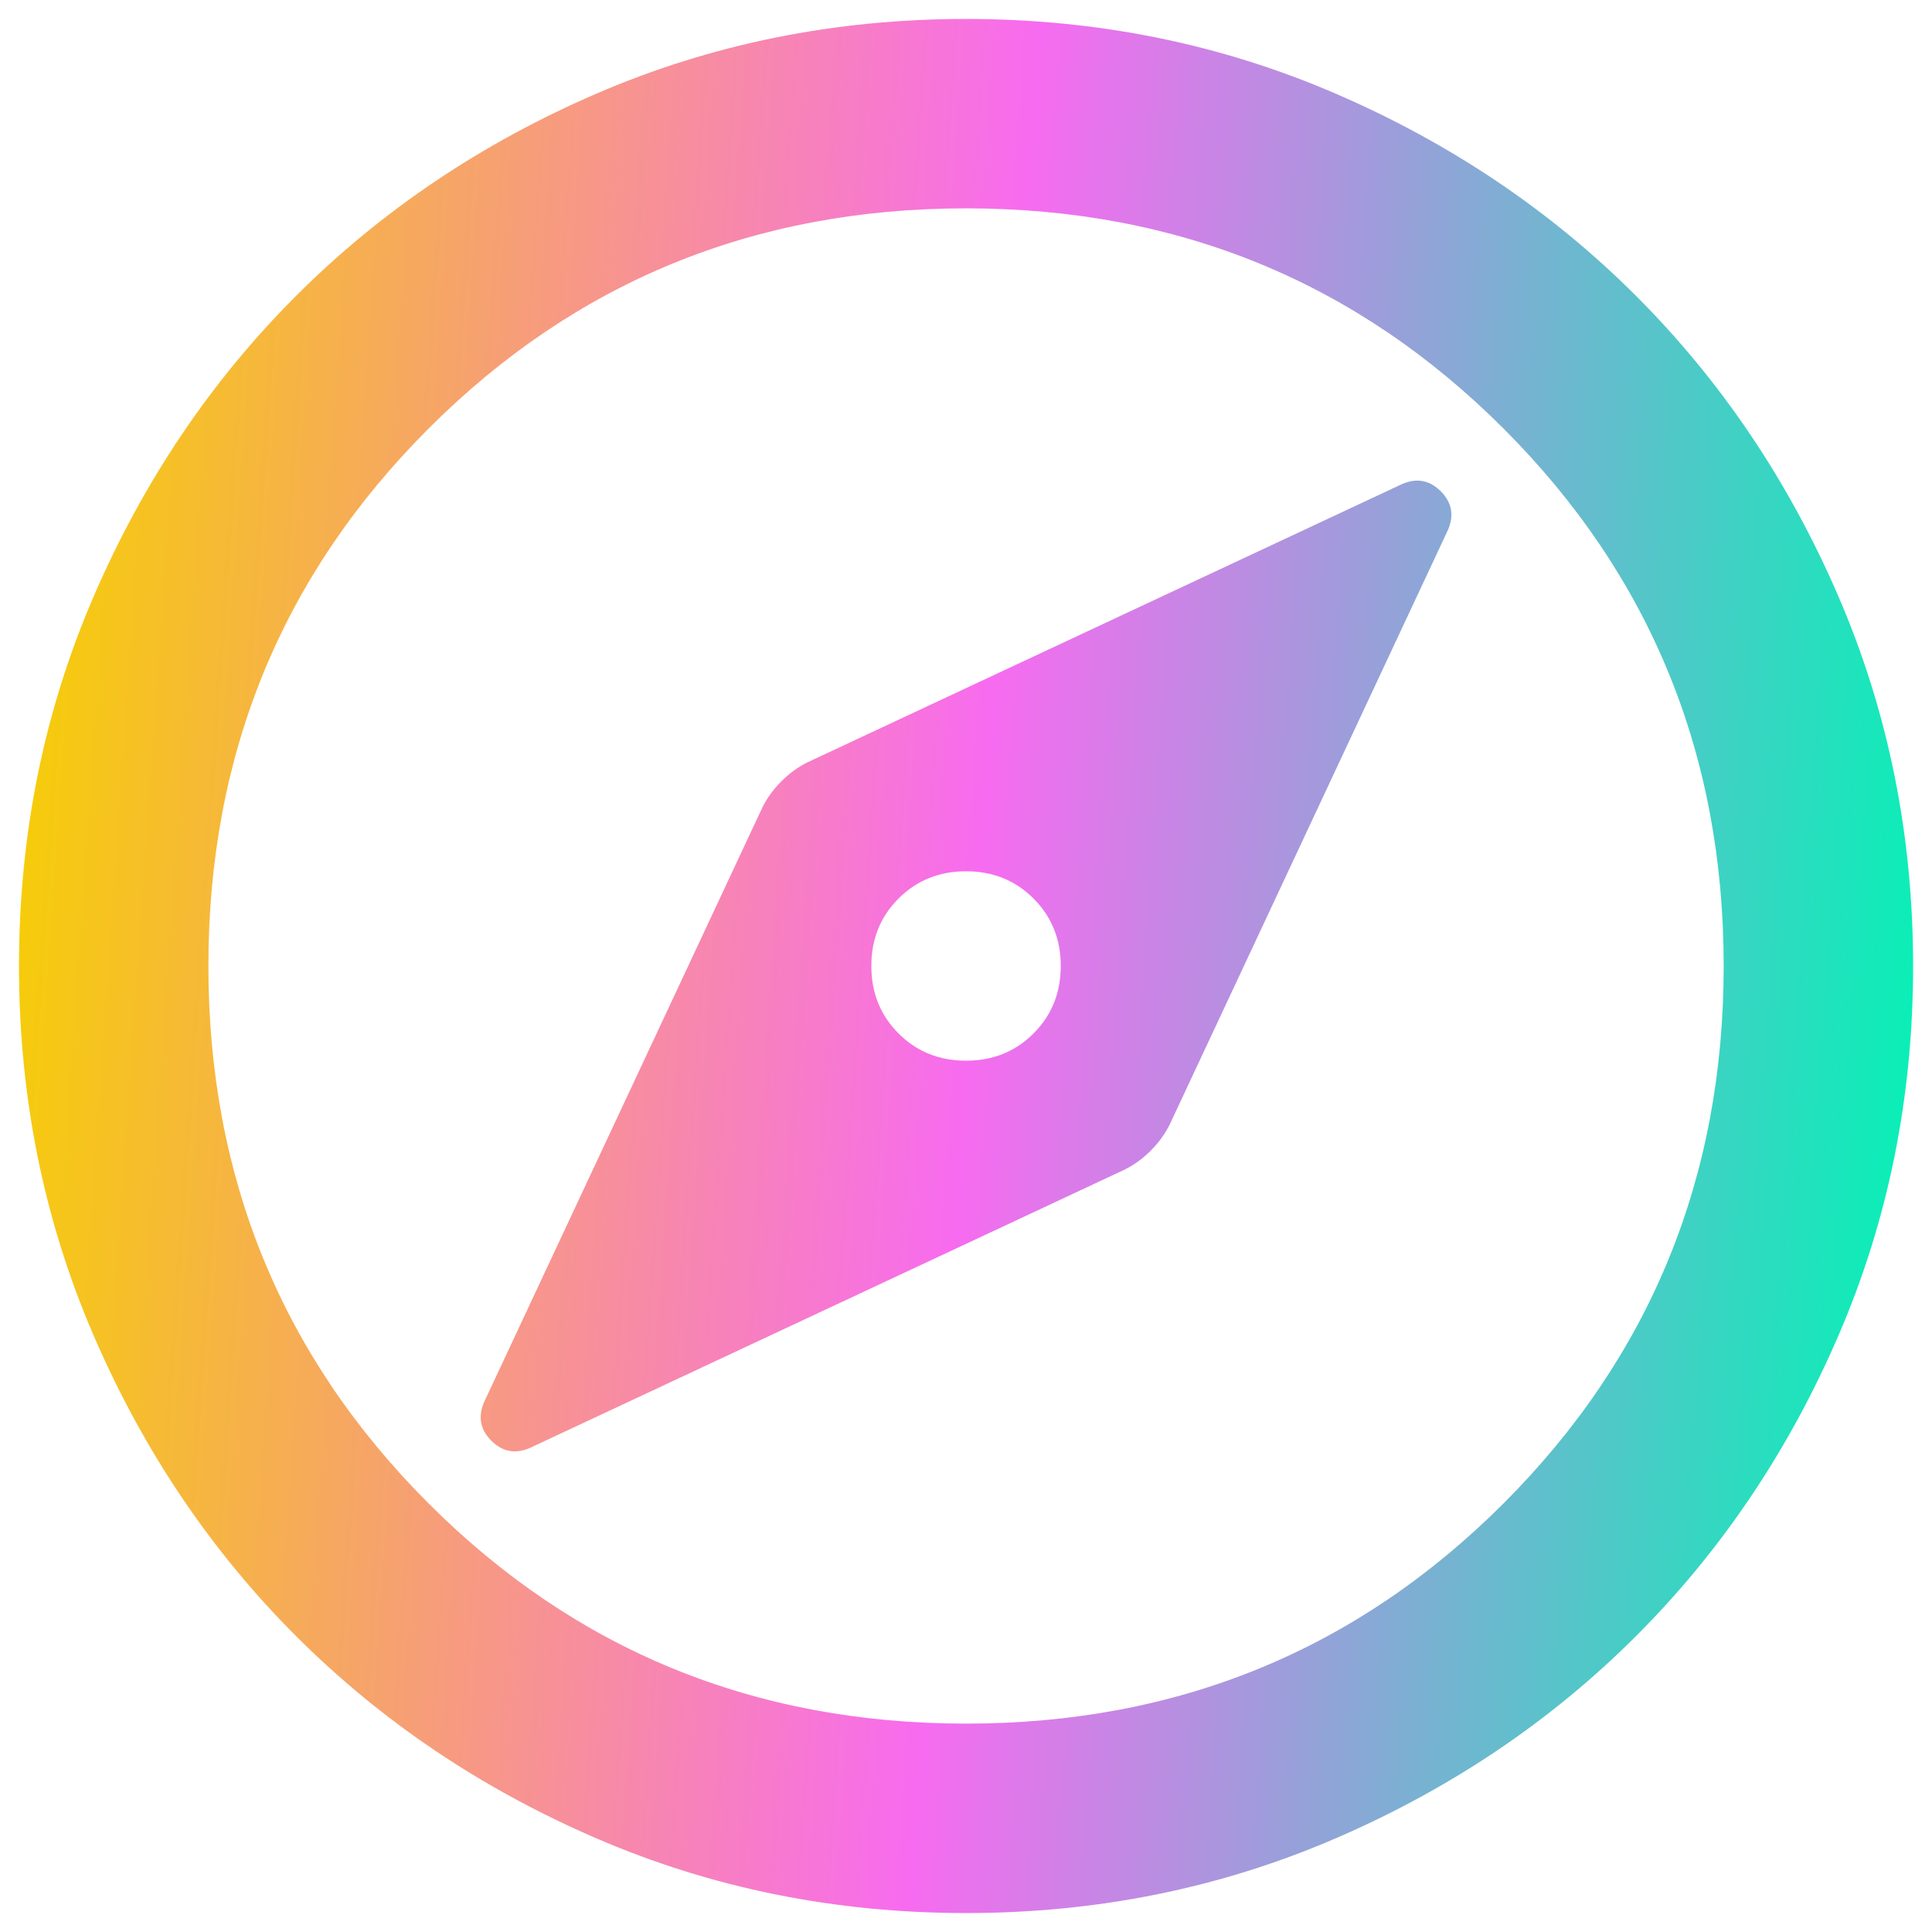 <svg width="68" height="68" viewBox="0 0 68 68" fill="none" xmlns="http://www.w3.org/2000/svg">
<path d="M34.001 37.333C33.057 37.333 32.265 37.014 31.626 36.375C30.987 35.736 30.668 34.944 30.668 34C30.668 33.055 30.987 32.264 31.626 31.625C32.265 30.986 33.057 30.666 34.001 30.666C34.946 30.666 35.737 30.986 36.376 31.625C37.015 32.264 37.335 33.055 37.335 34C37.335 34.944 37.015 35.736 36.376 36.375C35.737 37.014 34.946 37.333 34.001 37.333ZM34.001 67.333C29.39 67.333 25.057 66.458 21.001 64.708C16.946 62.958 13.418 60.583 10.418 57.583C7.418 54.583 5.043 51.055 3.293 47C1.543 42.944 0.668 38.611 0.668 34C0.668 29.389 1.543 25.055 3.293 21C5.043 16.944 7.418 13.416 10.418 10.416C13.418 7.417 16.946 5.042 21.001 3.292C25.057 1.542 29.39 0.667 34.001 0.667C38.612 0.667 42.946 1.542 47.001 3.292C51.057 5.042 54.585 7.417 57.585 10.416C60.585 13.416 62.96 16.944 64.71 21C66.46 25.055 67.335 29.389 67.335 34C67.335 38.611 66.46 42.944 64.71 47C62.96 51.055 60.585 54.583 57.585 57.583C54.585 60.583 51.057 62.958 47.001 64.708C42.946 66.458 38.612 67.333 34.001 67.333ZM34.001 60.666C41.446 60.666 47.751 58.083 52.918 52.916C58.085 47.75 60.668 41.444 60.668 34C60.668 26.555 58.085 20.25 52.918 15.083C47.751 9.916 41.446 7.333 34.001 7.333C26.557 7.333 20.251 9.916 15.085 15.083C9.918 20.25 7.335 26.555 7.335 34C7.335 41.444 9.918 47.75 15.085 52.916C20.251 58.083 26.557 60.666 34.001 60.666ZM18.751 50.916L39.585 41.166C39.918 41 40.224 40.778 40.501 40.5C40.779 40.222 41.001 39.916 41.168 39.583L50.918 18.75C51.196 18.194 51.126 17.708 50.71 17.291C50.293 16.875 49.807 16.805 49.251 17.083L28.418 26.833C28.085 27 27.779 27.222 27.501 27.5C27.224 27.778 27.001 28.083 26.835 28.416L17.085 49.25C16.807 49.805 16.876 50.291 17.293 50.708C17.71 51.125 18.196 51.194 18.751 50.916Z" fill="url(#paint0_linear_2800_28363)"/>
<defs>
<linearGradient id="paint0_linear_2800_28363" x1="0.668" y1="10.923" x2="70.026" y2="15.693" gradientUnits="userSpaceOnUse">
<stop stop-color="#F6D001"/>
<stop offset="0.505" stop-color="#F76BF0"/>
<stop offset="1" stop-color="#01F4B5"/>
</linearGradient>
</defs>
</svg>
